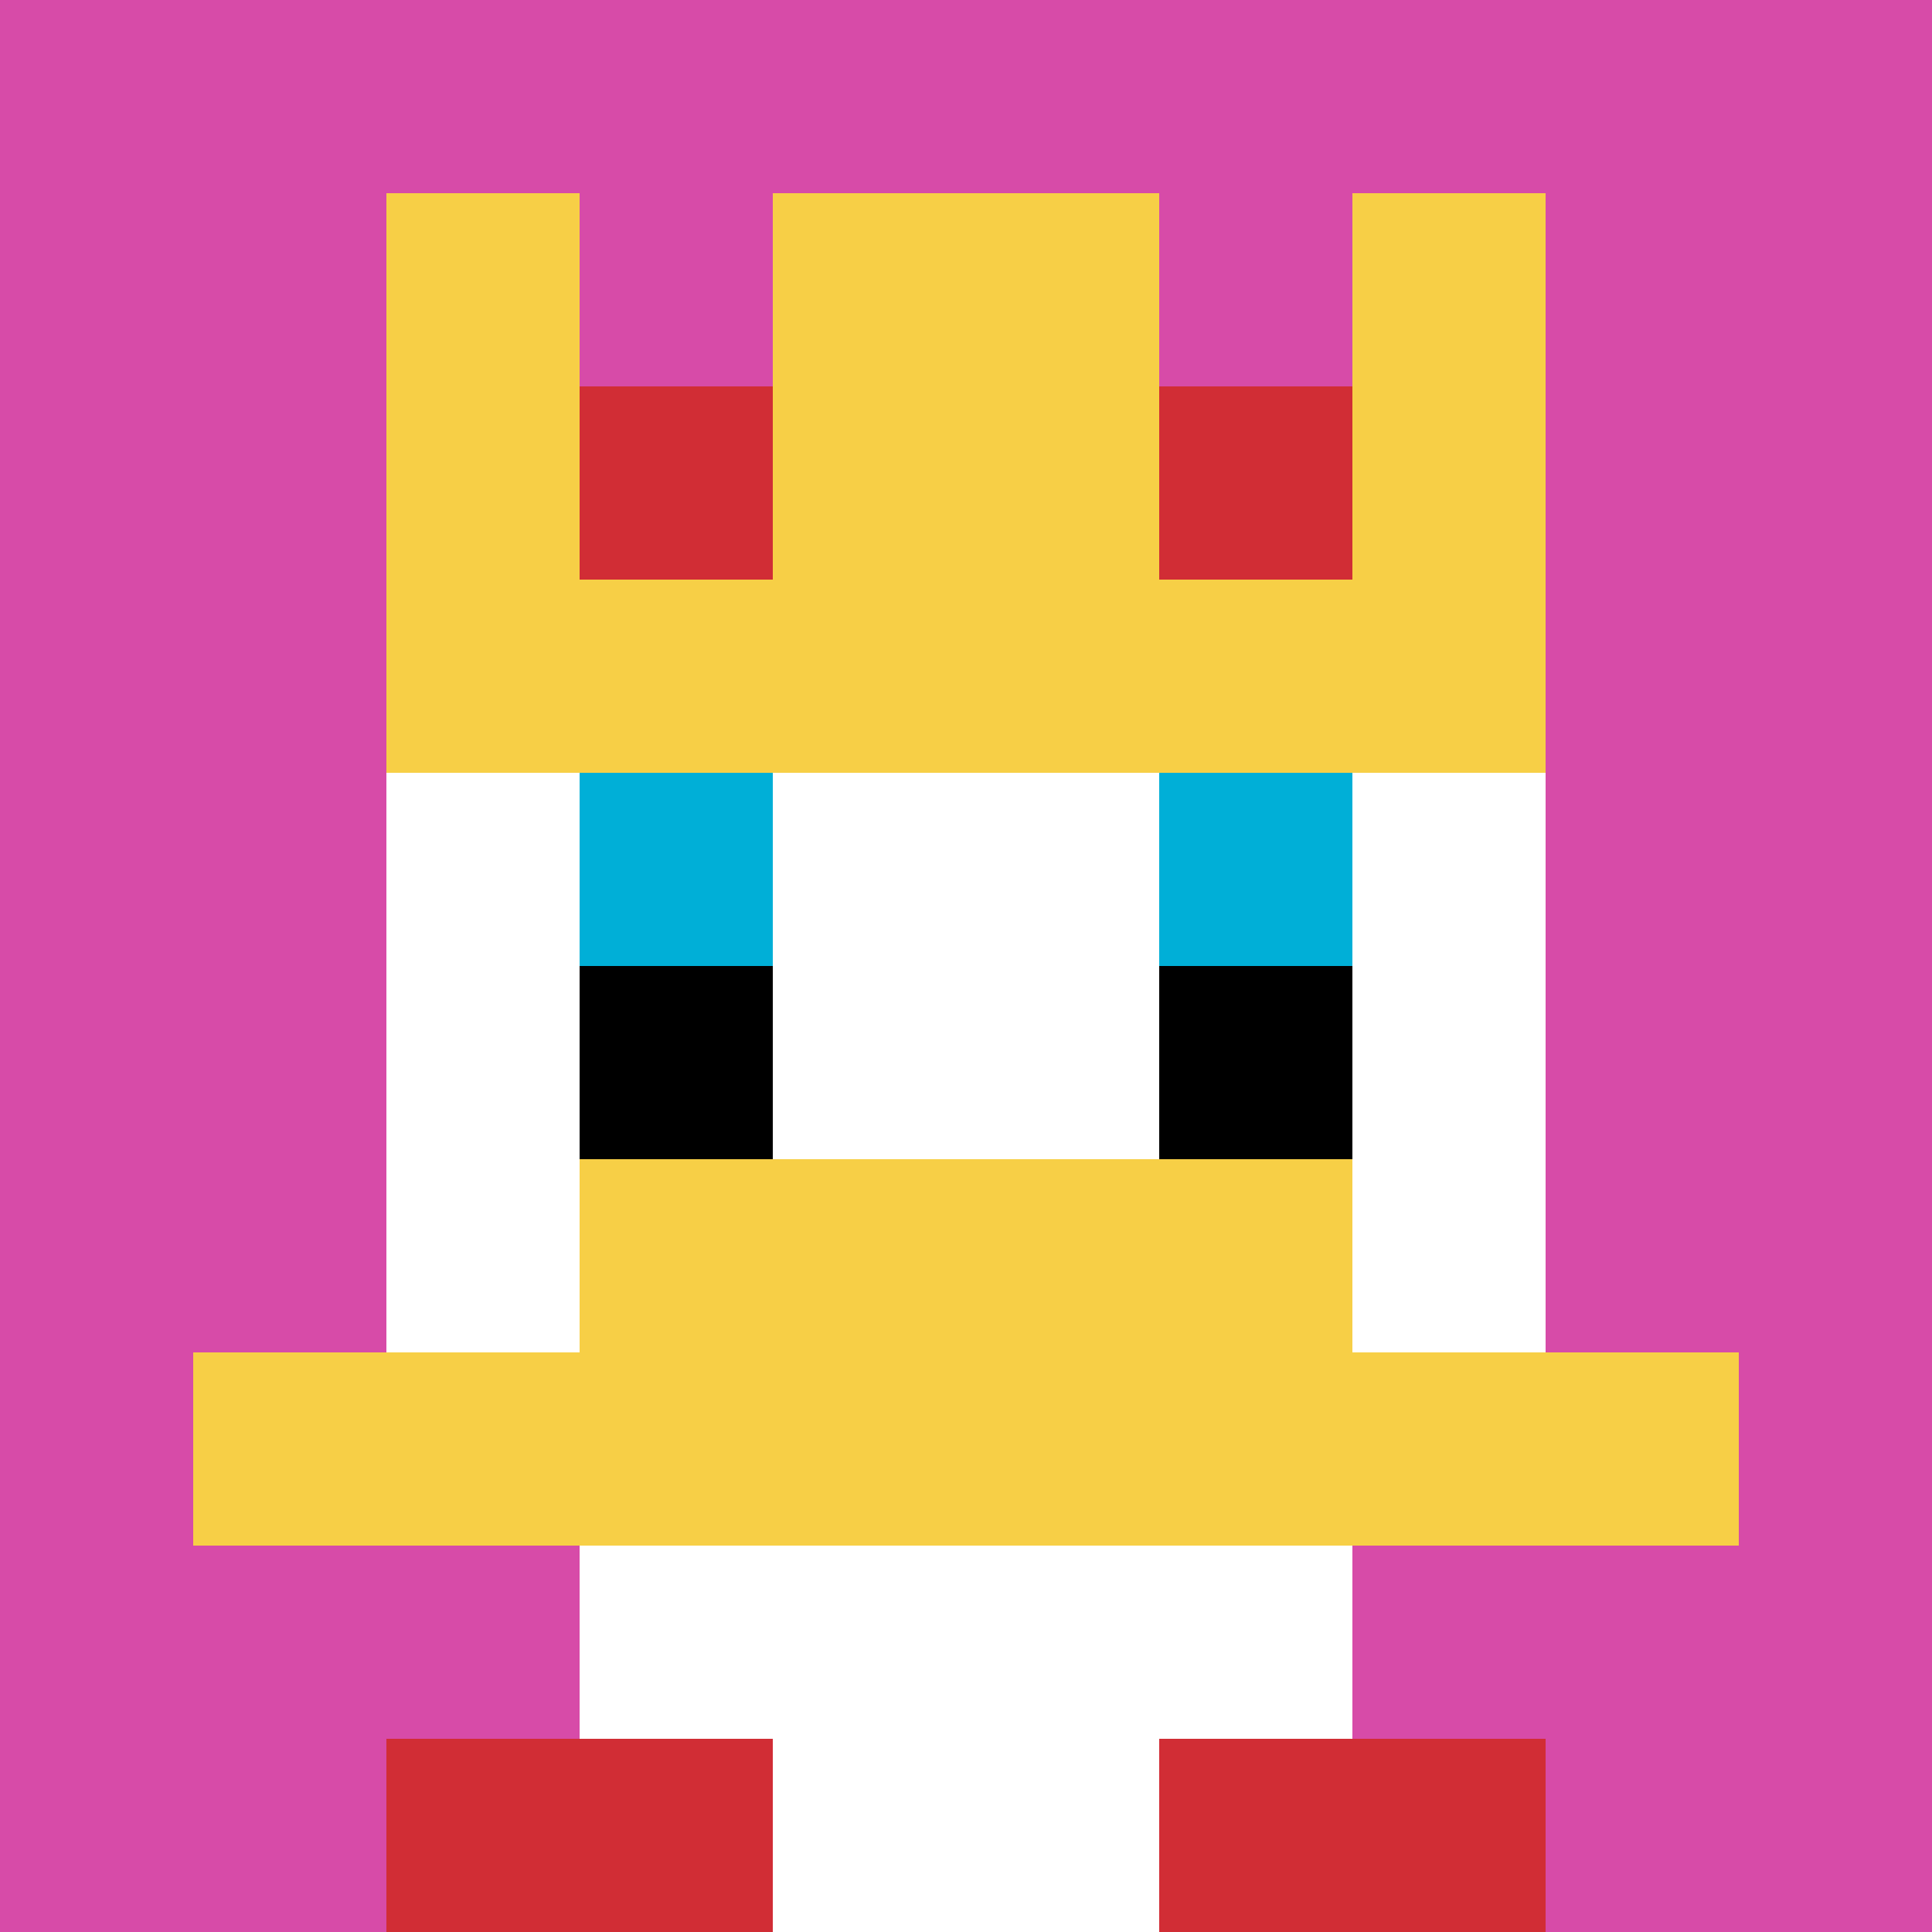 <svg xmlns="http://www.w3.org/2000/svg" version="1.1" width="846" height="846"><title>'goose-pfp-799181' by Dmitri Cherniak</title><desc>seed=799181
backgroundColor=#ffffff
padding=20
innerPadding=0
timeout=500
dimension=1
border=false
Save=function(){return n.handleSave()}
frame=58

Rendered at Wed Oct 04 2023 12:28:45 GMT+0800 (中国标准时间)
Generated in &lt;1ms
</desc><defs></defs><rect width="100%" height="100%" fill="#ffffff"></rect><g><g id="0-0"><rect x="0" y="0" height="846" width="846" fill="#D74BA8"></rect><g><rect id="0-0-3-2-4-7" x="253.8" y="169.2" width="338.4" height="592.2" fill="#ffffff"></rect><rect id="0-0-2-3-6-5" x="169.2" y="253.8" width="507.6" height="423" fill="#ffffff"></rect><rect id="0-0-4-8-2-2" x="338.4" y="676.8" width="169.2" height="169.2" fill="#ffffff"></rect><rect id="0-0-1-7-8-1" x="84.6" y="592.2" width="676.8" height="84.6" fill="#F7CF46"></rect><rect id="0-0-3-6-4-2" x="253.8" y="507.6" width="338.4" height="169.2" fill="#F7CF46"></rect><rect id="0-0-3-4-1-1" x="253.8" y="338.4" width="84.6" height="84.6" fill="#00AFD7"></rect><rect id="0-0-6-4-1-1" x="507.6" y="338.4" width="84.6" height="84.6" fill="#00AFD7"></rect><rect id="0-0-3-5-1-1" x="253.8" y="423" width="84.6" height="84.6" fill="#000000"></rect><rect id="0-0-6-5-1-1" x="507.6" y="423" width="84.6" height="84.6" fill="#000000"></rect><rect id="0-0-2-1-1-2" x="169.2" y="84.6" width="84.6" height="169.2" fill="#F7CF46"></rect><rect id="0-0-4-1-2-2" x="338.4" y="84.6" width="169.2" height="169.2" fill="#F7CF46"></rect><rect id="0-0-7-1-1-2" x="592.2" y="84.6" width="84.6" height="169.2" fill="#F7CF46"></rect><rect id="0-0-2-2-6-2" x="169.2" y="169.2" width="507.6" height="169.2" fill="#F7CF46"></rect><rect id="0-0-3-2-1-1" x="253.8" y="169.2" width="84.6" height="84.6" fill="#D12D35"></rect><rect id="0-0-6-2-1-1" x="507.6" y="169.2" width="84.6" height="84.6" fill="#D12D35"></rect><rect id="0-0-2-9-2-1" x="169.2" y="761.4" width="169.2" height="84.6" fill="#D12D35"></rect><rect id="0-0-6-9-2-1" x="507.6" y="761.4" width="169.2" height="84.6" fill="#D12D35"></rect></g><rect x="0" y="0" stroke="white" stroke-width="0" height="846" width="846" fill="none"></rect></g></g></svg>